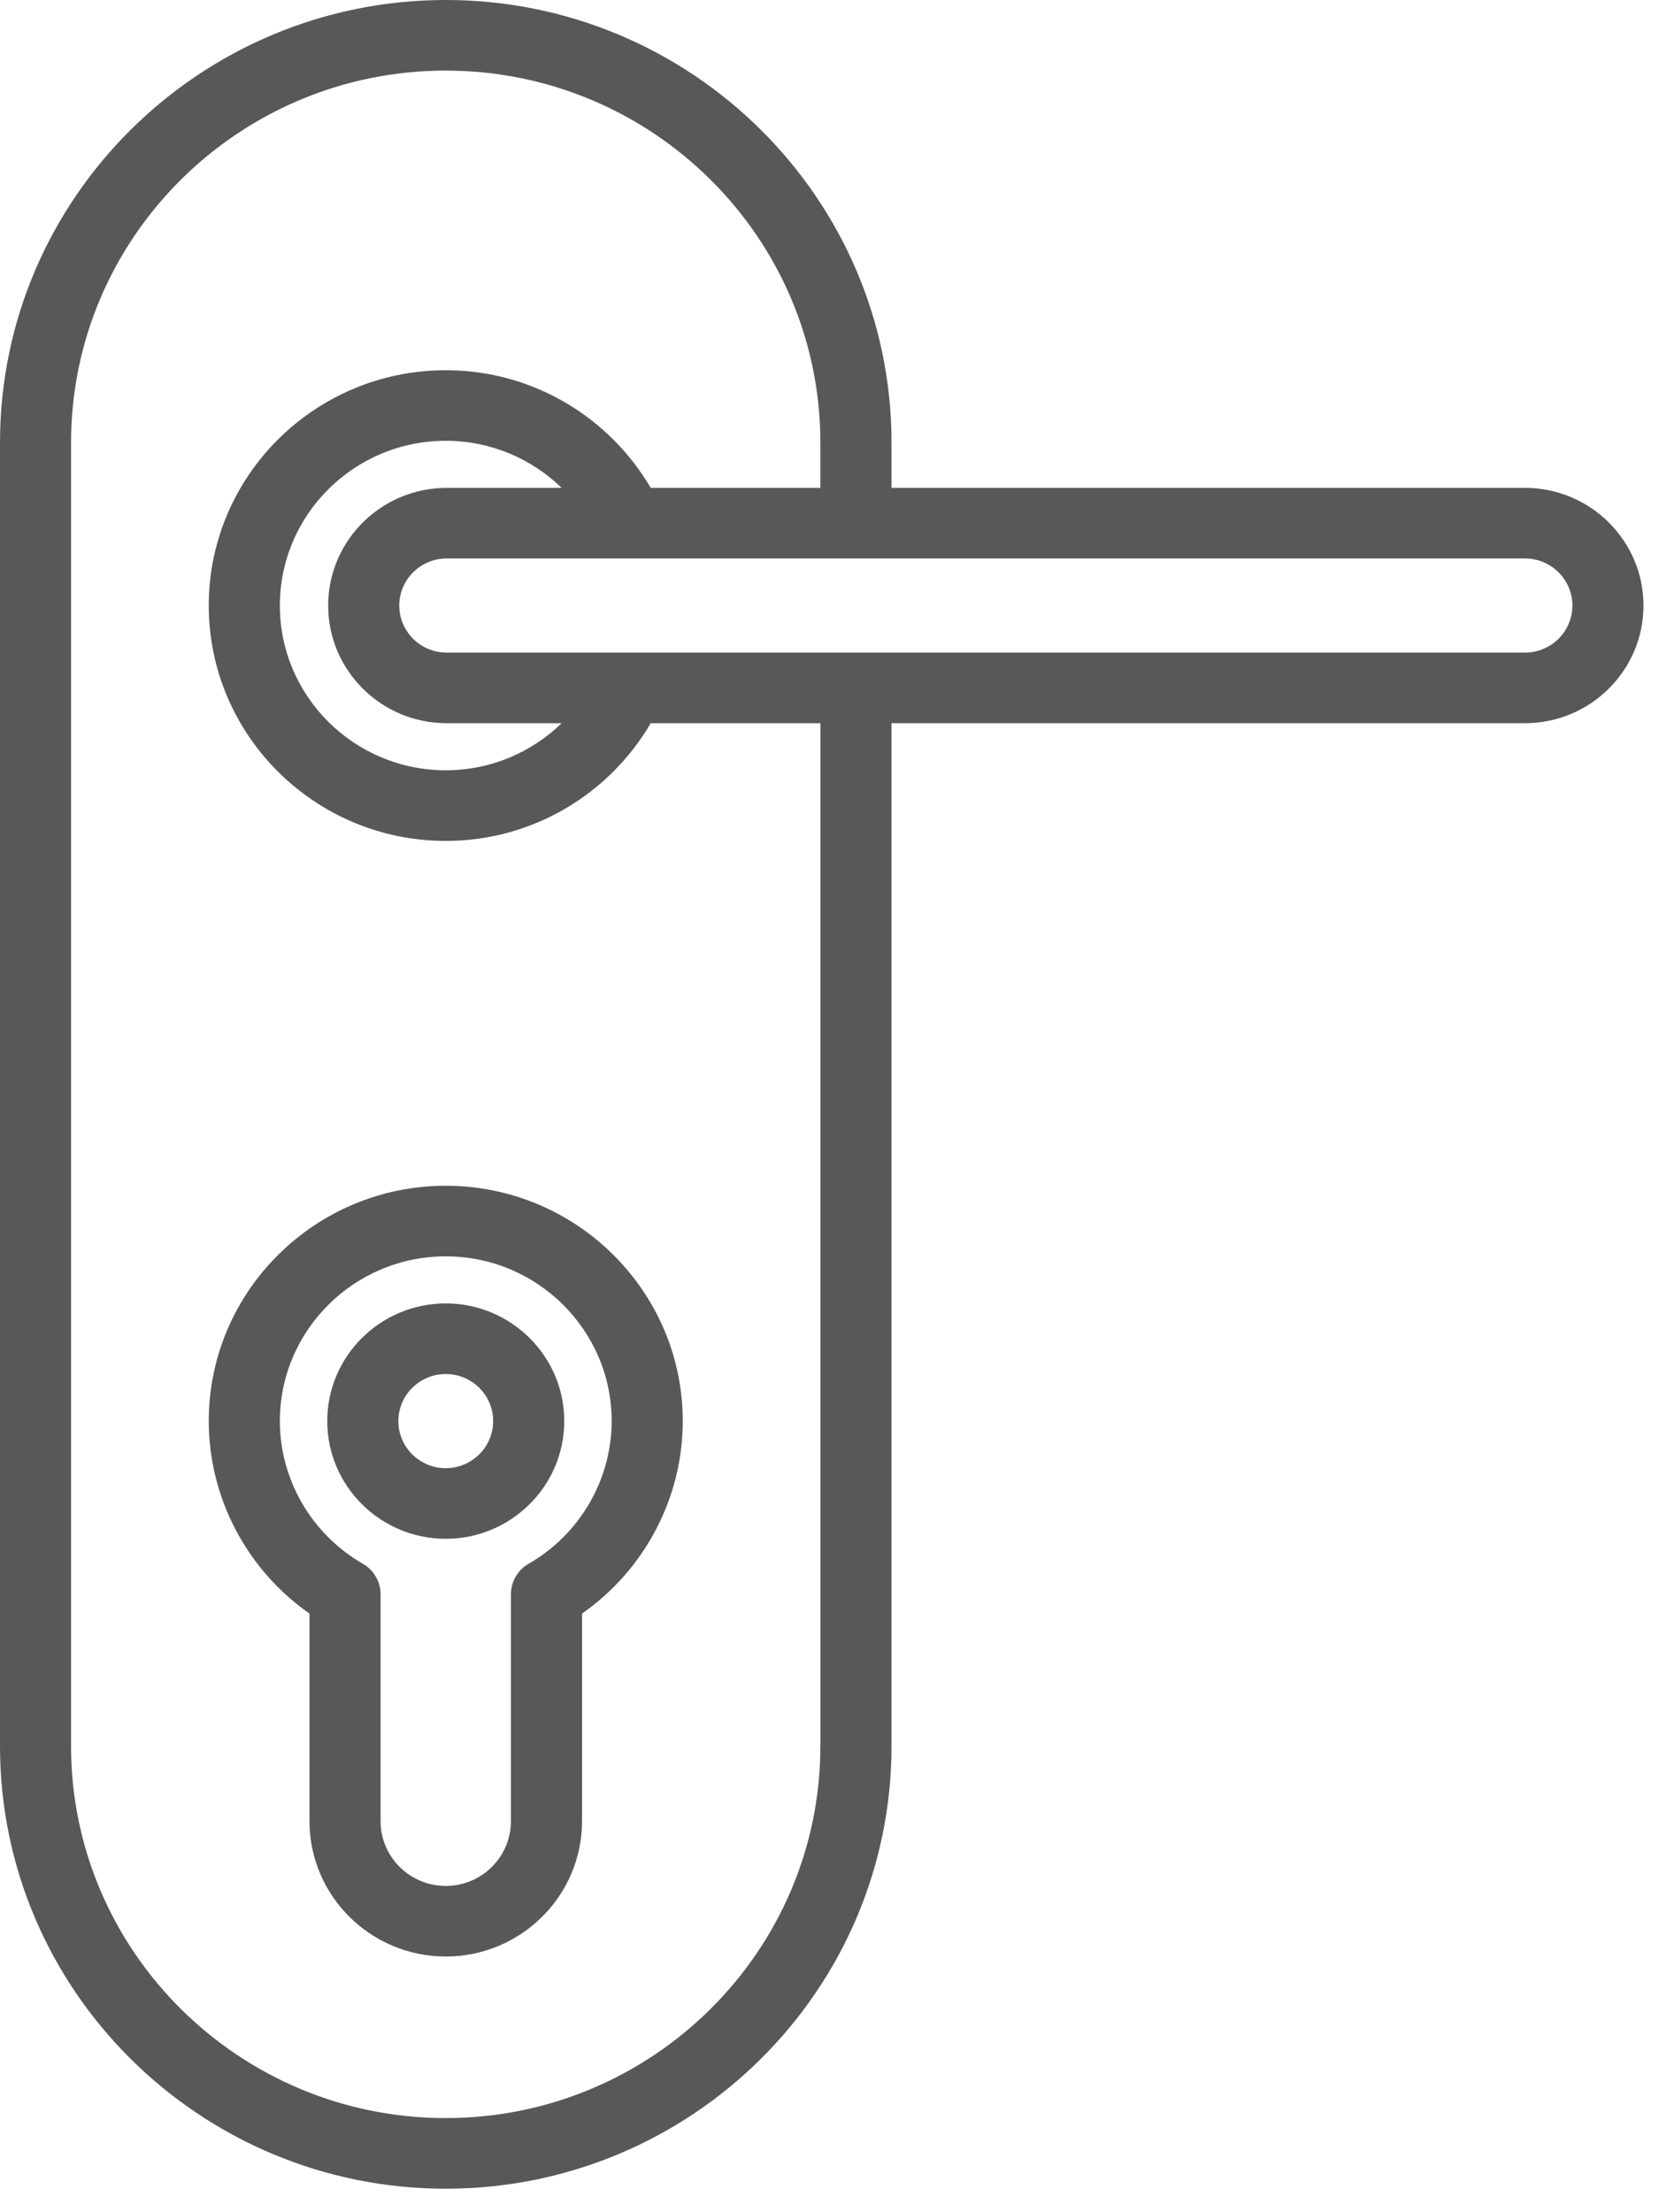 <?xml version="1.0" encoding="UTF-8"?>
<svg width="42px" height="56px" viewBox="0 0 42 56" version="1.1" xmlns="http://www.w3.org/2000/svg" xmlns:xlink="http://www.w3.org/1999/xlink">
    <!-- Generator: Sketch 62 (91390) - https://sketch.com -->
    <title>Icon/Maniglia_grigia</title>
    <desc>Created with Sketch.</desc>
    <g id="PORTE" stroke="none" stroke-width="1" fill="none" fill-rule="evenodd">
        <g id="00_Landing-Porte" transform="translate(-708, -6078)" fill="#585857">
            <g id="Accessori" transform="translate(389, 6078)">
                <g id="Icon/Maniglia_grigia" transform="translate(319, 0)">
                    <g id="Group-7">
                        <path d="M11.285,37.165 C10.623,37.165 10.085,36.632 10.085,35.973 C10.085,35.316 10.623,34.782 11.285,34.782 C11.946,34.782 12.485,35.316 12.485,35.973 C12.485,36.631 11.946,37.165 11.285,37.165 M11.285,32.995 C9.63,32.995 8.285,34.331 8.285,35.973 C8.285,37.616 9.63,38.953 11.285,38.953 C12.939,38.953 14.285,37.616 14.285,35.973 C14.285,34.331 12.939,32.995 11.285,32.995" id="Fill-1"></path>
                        <path d="M13.384,39.584 C13.106,39.744 12.935,40.039 12.935,40.358 L12.935,46.101 C12.935,47.006 12.195,47.74 11.285,47.74 C10.375,47.74 9.635,47.006 9.635,46.101 L9.635,40.358 C9.635,40.039 9.463,39.744 9.185,39.584 C7.89,38.84 7.085,37.457 7.085,35.973 C7.085,33.675 8.969,31.803 11.285,31.803 C13.601,31.803 15.485,33.675 15.485,35.973 C15.485,37.457 14.68,38.84 13.384,39.584 M11.285,30.016 C7.976,30.016 5.285,32.689 5.285,35.974 C5.285,37.916 6.25,39.738 7.835,40.846 L7.835,46.101 C7.835,47.99 9.383,49.527 11.285,49.527 C13.187,49.527 14.735,47.99 14.735,46.101 L14.735,40.846 C16.32,39.738 17.285,37.916 17.285,35.974 C17.285,32.689 14.593,30.016 11.285,30.016" id="Fill-3"></path>
                        <path d="M38.607,16.52 L11.308,16.52 C10.646,16.52 10.108,15.986 10.108,15.329 C10.108,14.671 10.646,14.137 11.308,14.137 L38.607,14.137 C39.269,14.137 39.807,14.671 39.807,15.329 C39.807,15.986 39.269,16.52 38.607,16.52 L38.607,16.52 Z M11.308,18.307 L14.219,18.307 C13.461,19.043 12.426,19.499 11.285,19.499 C8.969,19.499 7.085,17.628 7.085,15.329 C7.085,13.029 8.969,11.158 11.285,11.158 C12.426,11.158 13.46,11.614 14.219,12.35 L11.308,12.35 C9.653,12.35 8.308,13.686 8.308,15.329 C8.308,16.972 9.653,18.307 11.308,18.307 L11.308,18.307 Z M20.769,44.199 C20.769,49.393 16.514,53.617 11.284,53.617 C6.054,53.617 1.799,49.393 1.799,44.199 L1.799,11.205 C1.799,6.012 6.054,1.787 11.284,1.787 C16.514,1.787 20.769,6.012 20.769,11.205 L20.769,12.35 L16.473,12.35 C15.434,10.573 13.499,9.372 11.285,9.372 C7.976,9.372 5.285,12.044 5.285,15.329 C5.285,18.614 7.976,21.287 11.285,21.287 C13.5,21.287 15.434,20.086 16.473,18.308 L20.77,18.308 L20.77,44.199 L20.769,44.199 Z M38.607,12.35 L22.57,12.35 L22.57,11.204 C22.57,5.026 17.507,0 11.285,0 C5.063,0 0,5.026 0,11.205 L0,44.2 C0,50.378 5.062,55.405 11.285,55.405 C17.507,55.405 22.57,50.378 22.57,44.199 L22.57,18.307 L38.607,18.307 C40.261,18.307 41.607,16.971 41.607,15.329 C41.607,13.687 40.261,12.35 38.607,12.35 L38.607,12.35 Z" id="Fill-5"></path>
                    </g>
                </g>
            </g>
        </g>
    </g>
</svg>